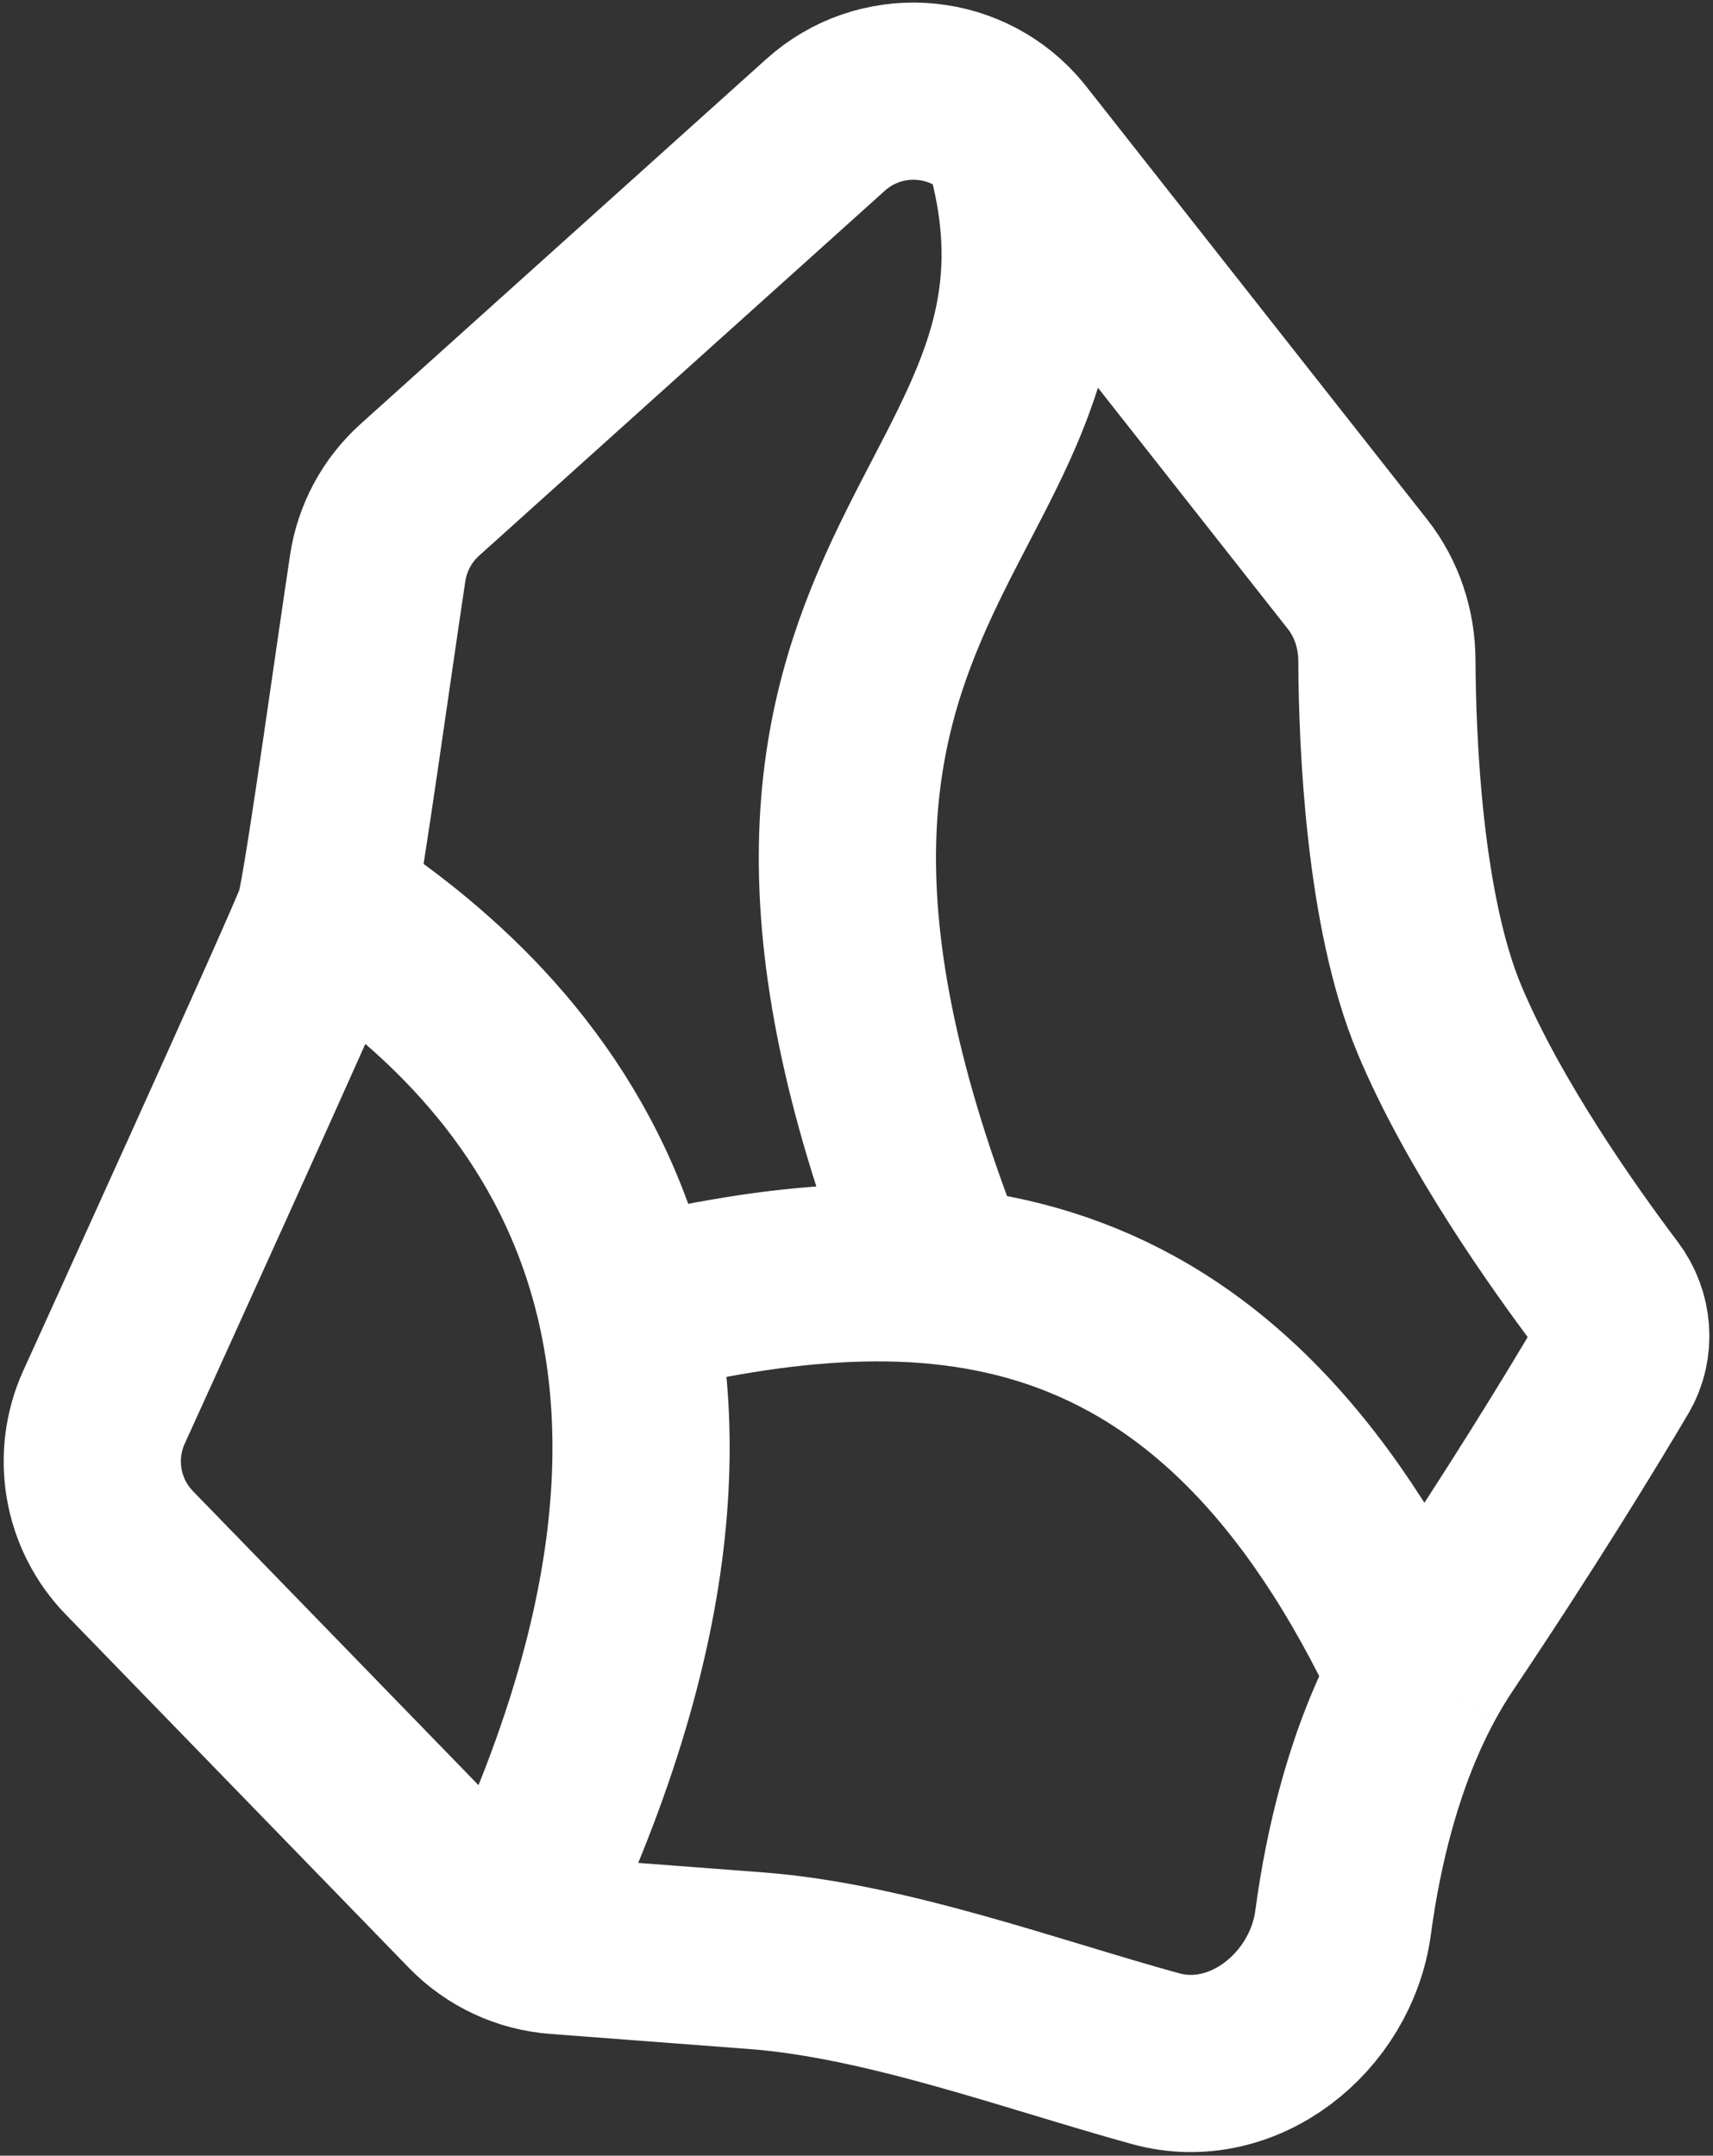 <svg width="348" height="438" viewBox="0 0 348 438" fill="none" xmlns="http://www.w3.org/2000/svg">
    <rect x="0" y="0" width="348" height="438" fill="#333333" stroke="none"/>
    <path
        d="M103.394 392.92C165.695 266.612 105.176 209.083 66.382 183.803M127.412 265.716C187.957 251.013 246.82 251.867 288.055 340.65M191.458 259.045C132.605 111.699 229.337 105.831 205.381 27.33M288.055 340.65C289.403 338.186 290.856 335.777 292.422 333.443C309.397 308.128 321.388 288.398 327.457 278.122C330.245 273.406 329.739 267.492 326.439 263.119C317.84 251.725 301.387 228.569 292.422 207.128C283.206 185.085 281.831 150.861 281.751 134.192C281.722 127.856 279.714 121.668 275.795 116.688L206.538 28.703C206.165 28.229 205.779 27.771 205.381 27.33M288.055 340.65C279.321 356.608 274.968 374.904 272.85 390.646C270.389 408.929 252.499 423.212 234.722 418.281C209.391 411.301 180.062 400.415 153.672 398.387C150.192 398.119 113.225 395.316 113.225 395.316C106.686 394.85 100.549 391.993 95.981 387.29L26.288 315.516C18.672 307.673 16.61 295.977 21.086 286.002C21.086 286.002 64.18 191.286 65.781 186.361C65.941 185.869 66.143 184.997 66.382 183.803M205.381 27.33C195.613 16.479 178.743 15.455 167.721 25.37L85.276 99.538C80.678 103.675 77.659 109.281 76.736 115.397C73.603 136.17 68.531 173.05 66.382 183.803"
        stroke="white" stroke-width="36" />
</svg>
